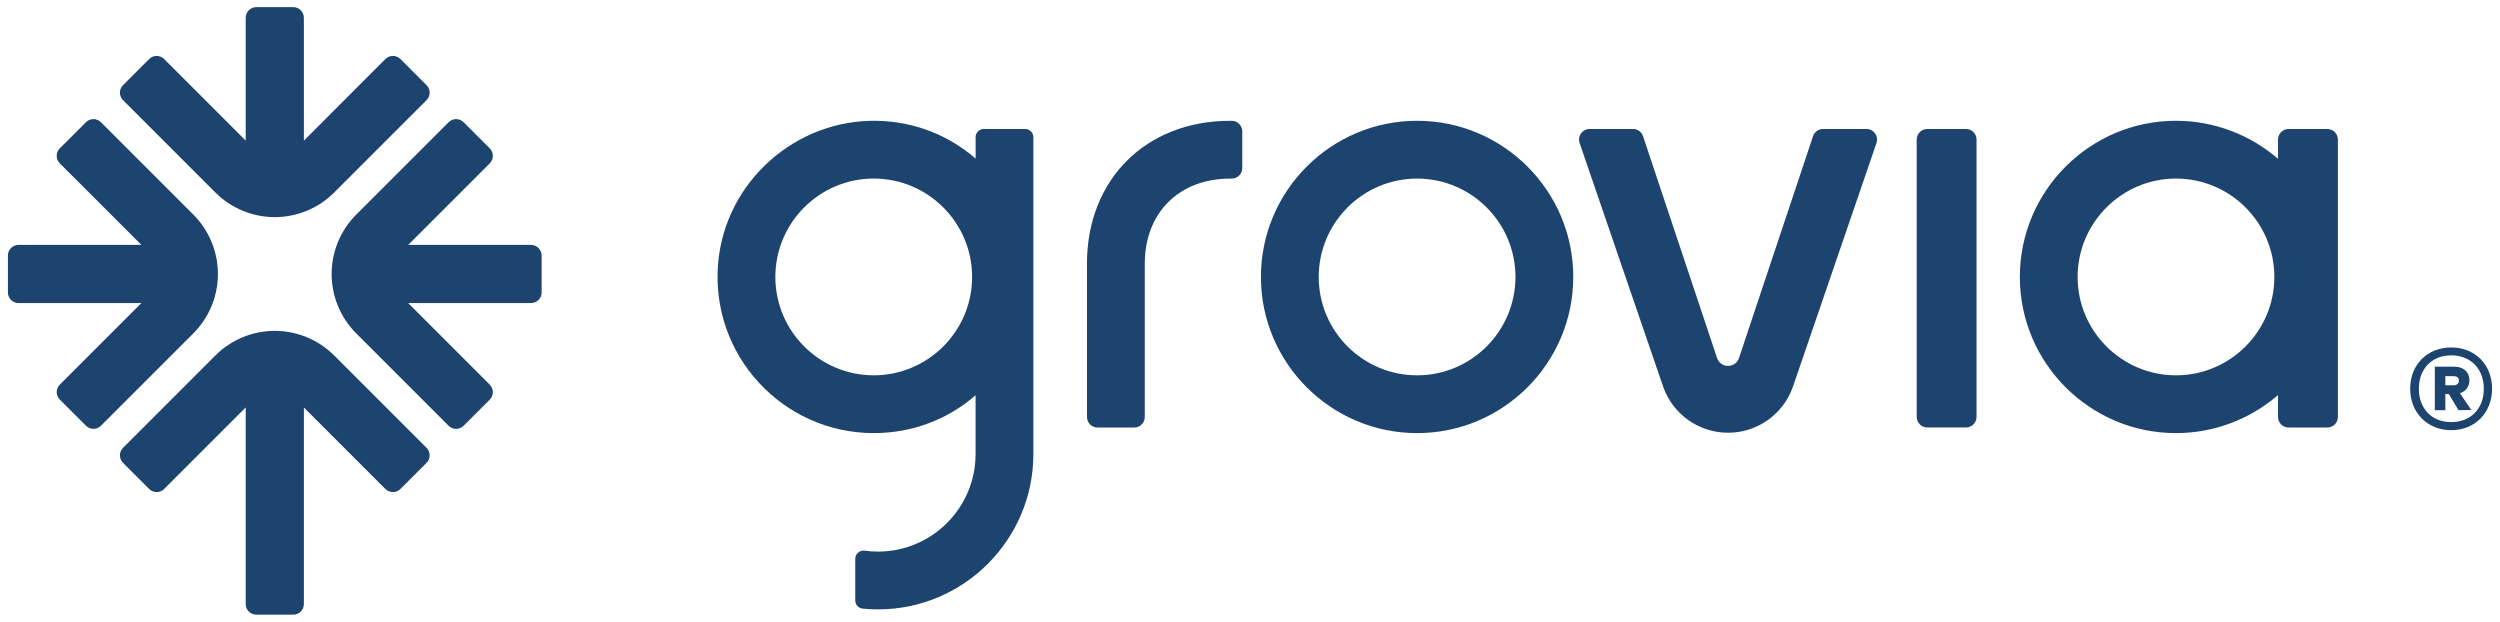 <svg width="193" height="48" viewBox="0 0 193 48" fill="none" xmlns="http://www.w3.org/2000/svg">
<path d="M75.317 10.594V12.246C73.208 10.411 70.569 9.389 67.726 9.327C61.444 9.19 56.002 14.021 55.444 20.28C54.807 27.421 60.44 33.435 67.45 33.435C70.396 33.435 73.138 32.407 75.315 30.513V35.053C75.315 39.205 71.937 42.583 67.786 42.583C67.432 42.583 67.084 42.559 66.752 42.511C66.368 42.457 66.026 42.754 66.026 43.141V46.354C66.026 46.682 66.275 46.954 66.601 46.986C66.991 47.024 67.388 47.044 67.786 47.044C74.397 47.044 79.776 41.666 79.776 35.053V10.594C79.776 10.242 79.492 9.957 79.14 9.957H75.951C75.599 9.957 75.315 10.242 75.315 10.594H75.317ZM75.047 21.379C75.047 25.566 71.639 28.974 67.452 28.974C63.265 28.974 59.857 25.566 59.857 21.379C59.857 17.192 63.265 13.784 67.452 13.784C71.639 13.784 75.047 17.192 75.047 21.379Z" fill="#1D436F"/>
<path d="M94.966 9.326C88.459 9.326 83.914 13.861 83.914 20.354V32.188C83.914 32.639 84.28 33.005 84.731 33.005H87.56C88.012 33.005 88.377 32.639 88.377 32.188V20.354C88.377 16.426 91.026 13.788 94.968 13.788H95.087C95.539 13.788 95.904 13.422 95.904 12.97V10.141C95.904 9.69 95.539 9.324 95.087 9.324H94.968L94.966 9.326Z" fill="#1D436F"/>
<path d="M139.97 10.504L134.248 27.647C133.968 28.445 132.84 28.445 132.56 27.647L126.838 10.504C126.723 10.176 126.415 9.957 126.069 9.957H122.717C122.154 9.957 121.761 10.512 121.947 11.043L128.397 29.856C129.142 31.983 131.15 33.407 133.405 33.407C135.66 33.407 137.668 31.983 138.413 29.856L144.863 11.043C145.049 10.512 144.654 9.957 144.093 9.957H140.741C140.395 9.957 140.085 10.176 139.972 10.504H139.97Z" fill="#1D436F"/>
<path d="M151.772 9.957H148.786C148.335 9.957 147.969 10.323 147.969 10.774V32.184C147.969 32.636 148.335 33.001 148.786 33.001H151.772C152.223 33.001 152.589 32.636 152.589 32.184V10.774C152.589 10.323 152.223 9.957 151.772 9.957Z" fill="#1D436F"/>
<path d="M175.863 10.776V12.261C173.688 10.38 170.892 9.324 167.986 9.324C161.339 9.324 155.932 14.732 155.932 21.38C155.932 28.029 161.339 33.436 167.986 33.436C170.892 33.436 173.69 32.38 175.863 30.5V32.188C175.863 32.639 176.228 33.005 176.68 33.005H179.668C180.119 33.005 180.485 32.639 180.485 32.188V10.776C180.485 10.324 180.119 9.958 179.668 9.958H176.68C176.228 9.958 175.863 10.324 175.863 10.776ZM175.58 21.38C175.58 25.567 172.173 28.975 167.986 28.975C163.799 28.975 160.393 25.567 160.393 21.38C160.393 17.193 163.799 13.786 167.986 13.786C172.173 13.786 175.58 17.193 175.58 21.38Z" fill="#1D436F"/>
<path d="M109.4 9.324C102.753 9.324 97.344 14.732 97.344 21.38C97.344 28.029 102.751 33.436 109.4 33.436C116.048 33.436 121.456 28.029 121.456 21.38C121.456 14.732 116.048 9.324 109.4 9.324ZM109.4 28.975C105.213 28.975 101.805 25.567 101.805 21.38C101.805 17.193 105.213 13.786 109.4 13.786C113.587 13.786 116.994 17.193 116.994 21.38C116.994 25.567 113.587 28.975 109.4 28.975Z" fill="#1D436F"/>
<path d="M186.064 30.009C186.064 28.166 187.377 26.824 189.234 26.824C191.09 26.824 192.389 28.166 192.389 30.009C192.389 31.852 191.077 33.21 189.234 33.21C187.391 33.21 186.064 31.852 186.064 30.009ZM186.736 30.009C186.736 31.524 187.705 32.586 189.236 32.586C190.766 32.586 191.751 31.524 191.751 30.009C191.751 28.494 190.75 27.433 189.236 27.433C187.721 27.433 186.736 28.494 186.736 30.009ZM189.906 30.353L190.78 31.649L189.796 31.665L189.047 30.417H188.78V31.665H187.969V28.307H189.468C190.17 28.307 190.639 28.713 190.639 29.353C190.639 29.852 190.359 30.212 189.906 30.353ZM188.78 29.041V29.743H189.42C189.639 29.743 189.826 29.633 189.826 29.383C189.826 29.132 189.639 29.039 189.42 29.039H188.78V29.041Z" fill="#1D436F"/>
<path d="M32.931 35.73L30.91 37.75C30.592 38.068 30.076 38.068 29.755 37.75L23.459 31.454V46.635C23.459 47.086 23.093 47.452 22.642 47.452H19.785C19.336 47.452 18.968 47.088 18.968 46.635V31.454L12.671 37.75C12.353 38.068 11.836 38.068 11.516 37.75L9.496 35.73C9.178 35.412 9.178 34.895 9.496 34.575L16.628 27.442C17.845 26.225 19.493 25.543 21.212 25.543C22.932 25.543 24.58 26.227 25.797 27.442L32.931 34.575C33.249 34.893 33.249 35.41 32.931 35.73Z" fill="#1D436F"/>
<path d="M32.931 7.73L25.797 14.863C24.58 16.08 22.932 16.762 21.212 16.762C19.493 16.762 17.845 16.078 16.628 14.863L9.496 7.73C9.178 7.412 9.178 6.895 9.496 6.575L11.516 4.555C11.834 4.237 12.353 4.237 12.671 4.555L18.968 10.855V1.368C18.968 0.919 19.336 0.551 19.785 0.551H22.642C23.091 0.551 23.459 0.919 23.459 1.368V10.855L29.755 4.555C30.073 4.237 30.59 4.237 30.91 4.555L32.931 6.575C33.249 6.893 33.249 7.41 32.931 7.73Z" fill="#1D436F"/>
<path d="M16.823 21.152C16.823 22.874 16.139 24.524 14.922 25.741L7.792 32.868C7.474 33.186 6.957 33.186 6.637 32.868L4.617 30.848C4.299 30.53 4.299 30.015 4.617 29.693L10.914 23.396H1.428C0.979 23.396 0.611 23.033 0.611 22.579V19.723C0.611 19.273 0.979 18.905 1.428 18.905H10.916L4.615 12.609C4.297 12.291 4.297 11.772 4.615 11.454L6.635 9.434C6.953 9.116 7.47 9.116 7.79 9.434L14.922 16.565C16.139 17.782 16.823 19.432 16.823 21.152Z" fill="#1D436F"/>
<path d="M41.813 19.724V22.581C41.813 23.035 41.445 23.398 40.996 23.398H31.512L37.809 29.695C38.127 30.017 38.127 30.532 37.809 30.85L35.789 32.87C35.471 33.188 34.954 33.188 34.634 32.87L27.5 25.736C26.284 24.52 25.602 22.872 25.602 21.152C25.602 19.432 26.285 17.784 27.5 16.567L34.634 9.434C34.952 9.116 35.469 9.116 35.789 9.434L37.809 11.454C38.127 11.772 38.127 12.289 37.809 12.609L31.512 18.905H40.996C41.445 18.905 41.813 19.273 41.813 19.723V19.724Z" fill="#1D436F"/>
</svg>
